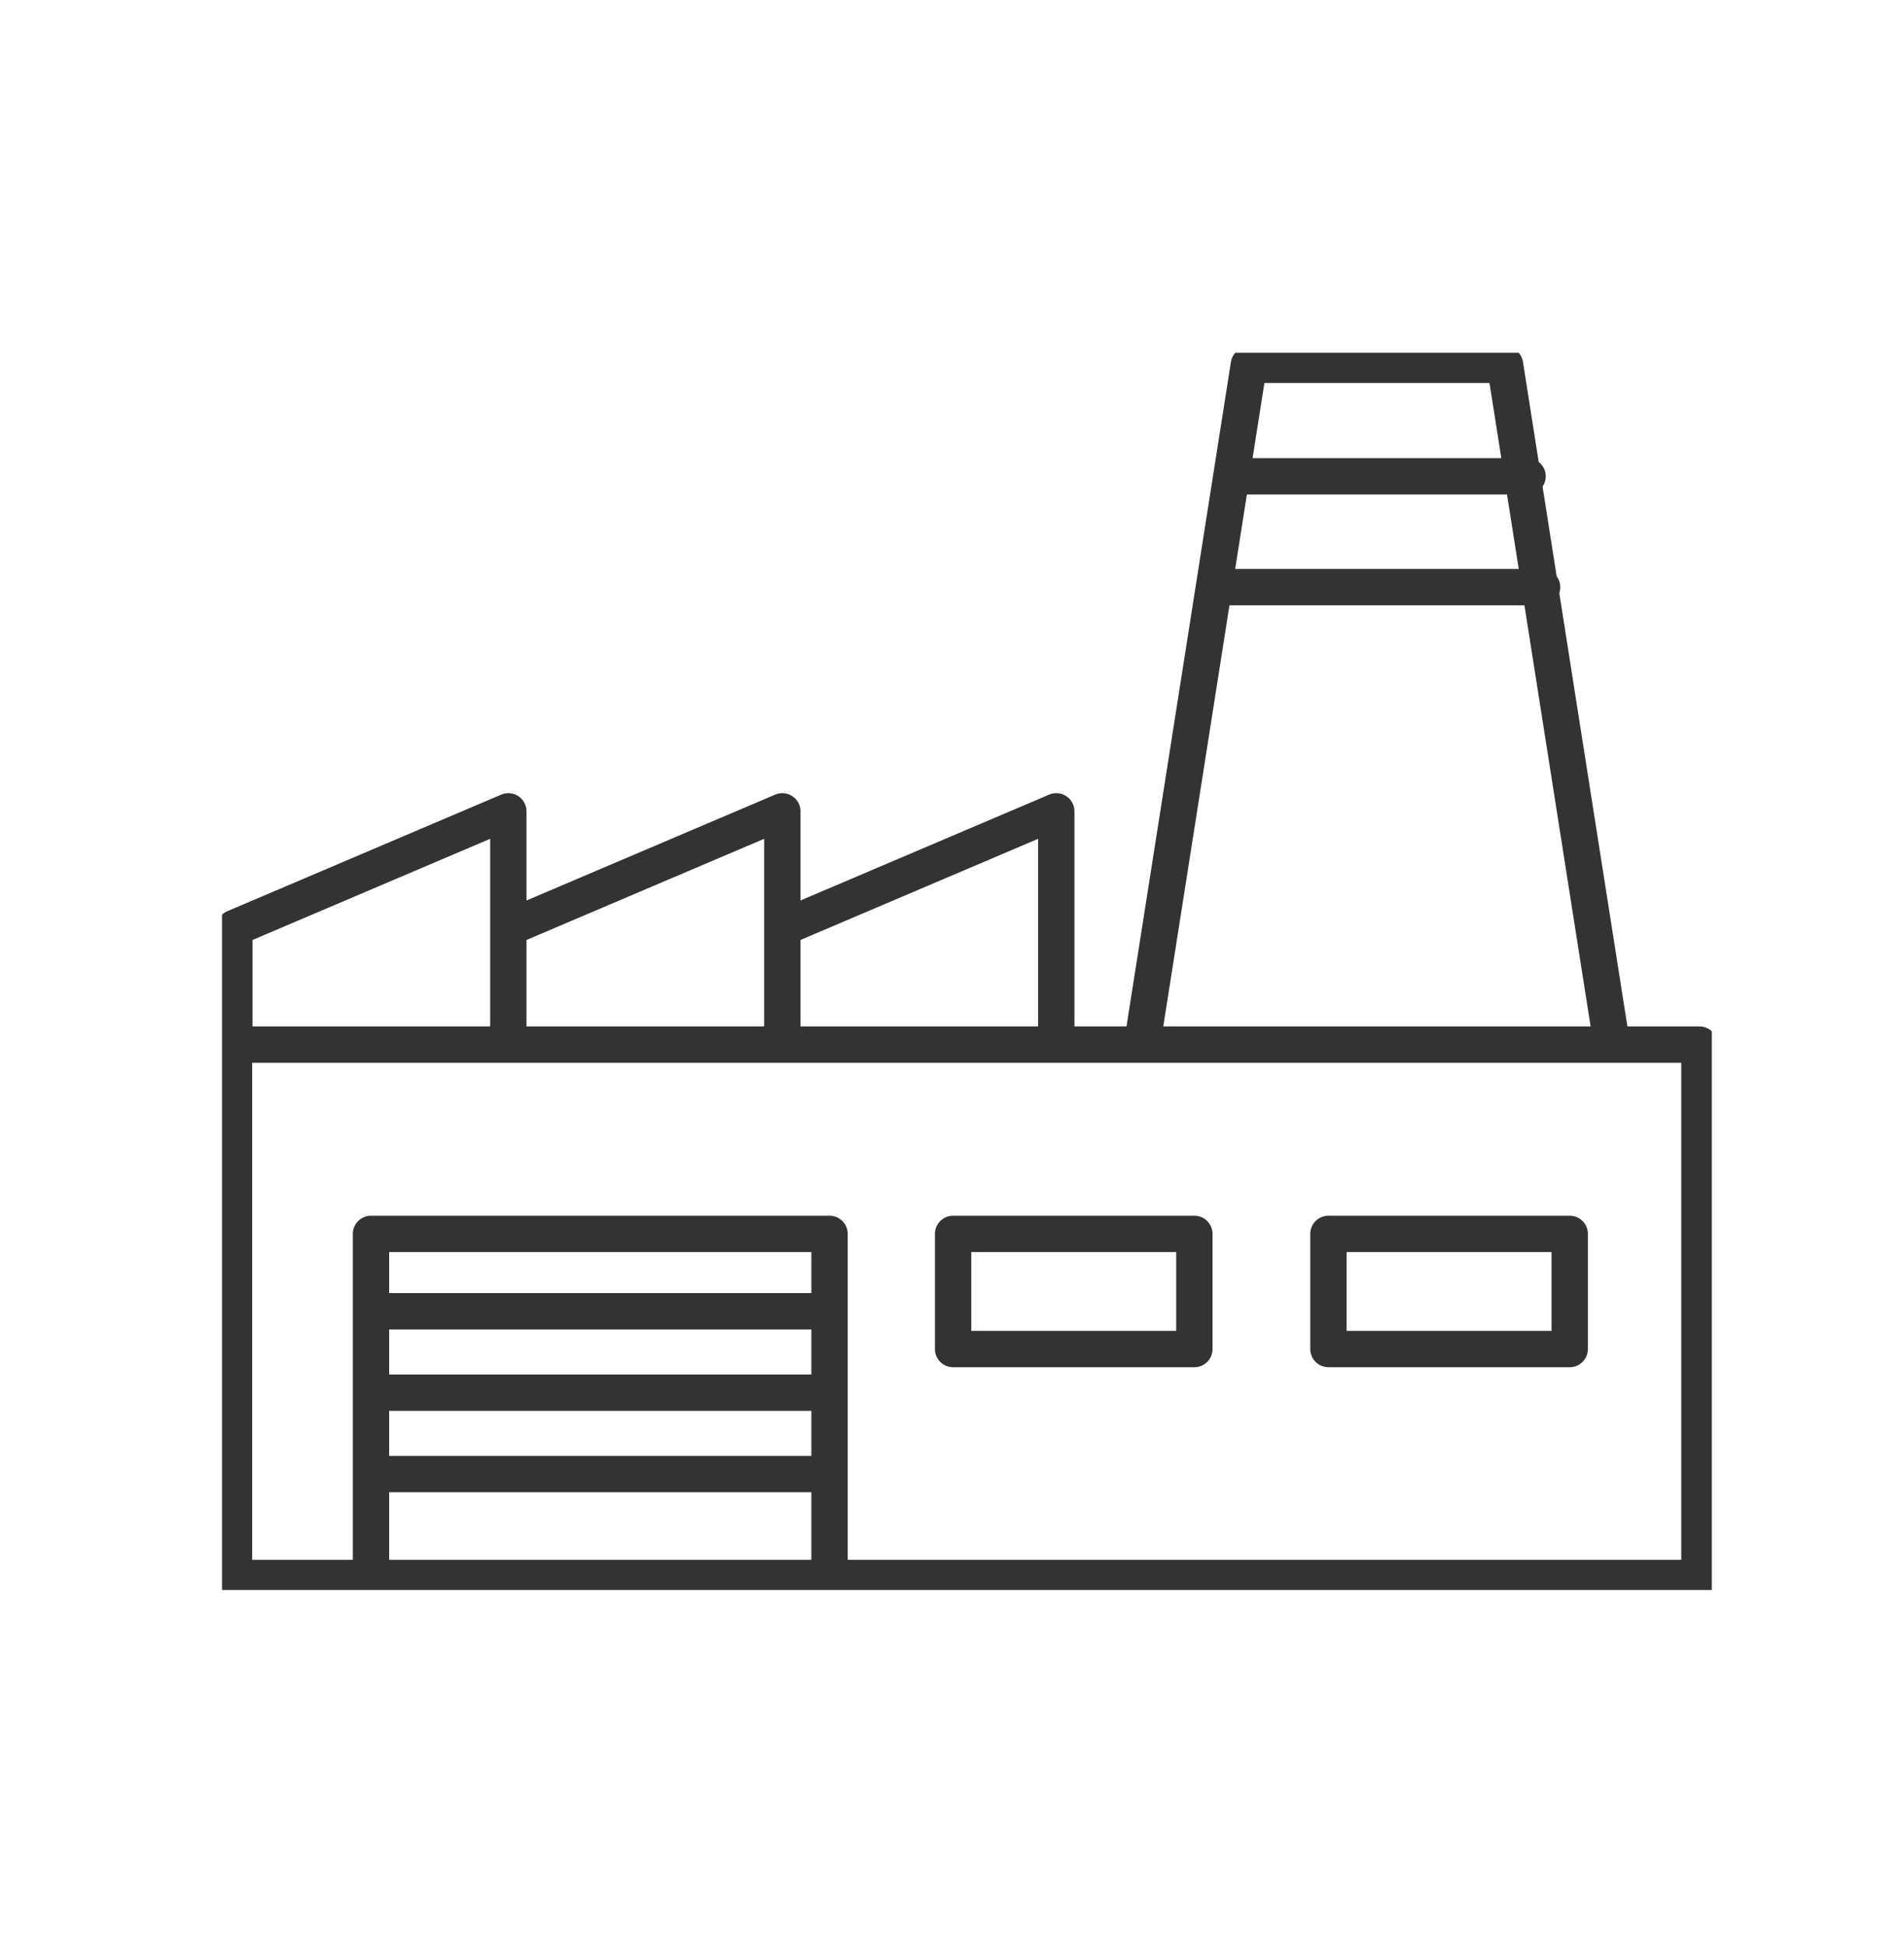 <?xml version="1.0" encoding="utf-8"?>
<!-- Generator: Adobe Illustrator 24.0.0, SVG Export Plug-In . SVG Version: 6.00 Build 0)  -->
<svg version="1.1" id="Calque_1" xmlns="http://www.w3.org/2000/svg" xmlns:xlink="http://www.w3.org/1999/xlink" x="0px" y="0px"
	 viewBox="0 0 52.4 53.53" style="enable-background:new 0 0 52.4 53.53;" xml:space="preserve">
<style type="text/css">
	.st0{clip-path:url(#SVGID_2_);fill:none;stroke:#333333;stroke-miterlimit:10;}
	.st1{clip-path:url(#SVGID_4_);fill:none;stroke:#333333;stroke-linecap:round;stroke-linejoin:round;stroke-miterlimit:10;}
	.st2{clip-path:url(#SVGID_6_);fill:none;stroke:#333333;stroke-linecap:round;stroke-linejoin:round;stroke-miterlimit:10;}
	.st3{clip-path:url(#SVGID_8_);fill:none;stroke:#323232;stroke-miterlimit:10;}
	.st4{clip-path:url(#SVGID_10_);fill:none;stroke:#333333;stroke-linecap:round;stroke-linejoin:round;stroke-miterlimit:10;}
</style>
<g>
	<defs>
		<rect id="SVGID_1_" x="77.04" y="-21" width="30.32" height="47.52"/>
	</defs>
	<clipPath id="SVGID_2_">
		<use xlink:href="#SVGID_1_"  style="overflow:visible;"/>
	</clipPath>
	<path class="st0" d="M97.63-4.84c0,3.2-2.43,5.79-5.43,5.79c-3,0-5.43-2.59-5.43-5.79s2.43-5.79,5.43-5.79
		C95.2-10.63,97.63-8.03,97.63-4.84z M106.94-4.84c0,8.68-14.74,30.6-14.74,30.6S77.46,3.84,77.46-4.84
		c0-8.68,6.6-15.72,14.74-15.72C100.34-20.55,106.94-13.52,106.94-4.84z"/>
</g>
<g>
	<defs>
		<rect id="SVGID_3_" x="-82.45" y="-16" width="48.81" height="47.64"/>
	</defs>
	<clipPath id="SVGID_4_">
		<use xlink:href="#SVGID_3_"  style="overflow:visible;"/>
	</clipPath>
	<path class="st1" d="M-42.34,0.09l3.55-3.9h4c0.52,2.24,0.8,4.59,0.8,7.01c0,15.5-11.39,28.06-25.44,28.06
		c-4.49,0-8.71-1.28-12.37-3.54l4.14-5.16l3.33-6.85h12.26 M-45.91-2.95l1.64-1.74 M-47.97-3.76l0.47-2.8 M-50.29-4l-0.7-2.91
		 M-61.06,8.75l1.9-0.7 M-58.49,3.14l-2.57-0.79 M-59.16,5.54h-2.22 M-59.81-8.02l2.65,2.92 M-55.79-7.59l0.91-1.01
		c0.34-0.38,0.34-0.99,0-1.37l-1.22-1.35c-0.34-0.38-0.9-0.38-1.24,0l-0.91,1 M-50.98,5.53l-1.79-1.97l-5.02-5.53h-3.1l-1.33-1.48
		l-1.13-1.24V-8.1l-6.8-7.51c0,0,5.33-0.12,9.59,4.57l0.82-0.91l5.44,6l-0.82,0.91c2.18,2.4,3.2,5.11,3.7,7.18
		C-50.95,4.12-50.98,5.53-50.98,5.53z M-63.34-4.69l-18.5,20.41c-0.34,0.38-0.34,0.99,0,1.37l1.22,1.35c0.34,0.38,0.9,0.38,1.24,0
		l18.5-20.41 M-51.42,2.14l1.7-1.8h10.05 M-57.6,15.6l2.66-2.93v-6.8l2.18-2.32"/>
</g>
<g>
	<defs>
		<rect id="SVGID_5_" x="10.37" y="-64.87" width="46.81" height="27.64"/>
	</defs>
	<clipPath id="SVGID_6_">
		<use xlink:href="#SVGID_5_"  style="overflow:visible;"/>
	</clipPath>
	<path class="st2" d="M56.81-37.68H33.77l2.6-13.37h17.84L56.81-37.68z M33.77-37.68H10.73l2.6-13.37h17.84L33.77-37.68z
		 M45.29-51.05H22.25l2.6-13.37H42.7L45.29-51.05z"/>
</g>
<g>
	<defs>
		<rect id="SVGID_7_" x="67.45" y="48.77" width="42.85" height="29.05"/>
	</defs>
	<clipPath id="SVGID_8_">
		<use xlink:href="#SVGID_7_"  style="overflow:visible;"/>
	</clipPath>
	<path class="st3" d="M94.85,60.66v-9.34 M82.9,60.66v-9.34 M81.22,65.62c0,2.62,1.22,4.95,3.11,6.4H69.08
		c0-9.7,5.81-17.92,13.82-20.7v-0.13c0-1.13,0.88-2.04,1.96-2.04h4.01v8.53C84.65,57.67,81.22,61.23,81.22,65.62z M96.53,65.62
		c0-4.39-3.43-7.95-7.65-7.95v-8.53h4.01c1.09,0,1.97,0.91,1.97,2.04v0.13c8.01,2.78,13.81,11,13.81,20.7H93.42
		C95.31,70.57,96.53,68.24,96.53,65.62z M93.17,65.62c0,2.46-1.92,4.46-4.29,4.46c-2.37,0-4.29-1.99-4.29-4.46
		c0-2.46,1.92-4.46,4.29-4.46C91.24,61.17,93.17,63.16,93.17,65.62z M93.17,65.62c0,2.46-1.92,4.46-4.29,4.46
		c-2.37,0-4.29-1.99-4.29-4.46c0-2.46,1.92-4.46,4.29-4.46C91.24,61.17,93.17,63.16,93.17,65.62z M88.87,61.17
		c2.37,0,4.29,1.99,4.29,4.46c0,2.46-1.92,4.46-4.29,4.46c-2.37,0-4.29-1.99-4.29-4.46C84.58,63.16,86.5,61.17,88.87,61.17z
		 M88.87,57.67c-4.23,0-7.66,3.56-7.66,7.95c0,2.62,1.22,4.95,3.11,6.4c1.27,0.98,2.84,1.55,4.54,1.55c1.7,0,3.27-0.58,4.54-1.55
		c1.89-1.45,3.11-3.77,3.11-6.4C96.53,61.23,93.1,57.67,88.87,57.67z M109.91,72.02v5.43H67.83v-5.43h16.5
		c1.27,0.98,2.84,1.55,4.54,1.55c1.7,0,3.27-0.58,4.54-1.55H109.91z"/>
</g>
<g>
	<defs>
		<rect id="SVGID_9_" x="6.11" y="9.71" width="41" height="34.05"/>
	</defs>
	<clipPath id="SVGID_10_">
		<use xlink:href="#SVGID_9_"  style="overflow:visible;"/>
	</clipPath>
	<path class="st4" d="M33.41,16.16h9.03 M33.89,13.11h8.15 M10.21,40.57h12.62 M10.21,38.33h12.62 M10.21,36.09h12.62 M10.21,43.43
		v-9.47h12.62v9.47 M43.2,37.13h-6.64v-3.17h6.64V37.13z M32.87,37.13h-6.64v-3.17h6.64V37.13z M31.43,28.75l2.94-18.71h7.05
		l2.94,18.71 M29.07,28.75v-6.42l-7.54,3.21v3.21 M21.53,28.75v-6.42l-7.54,3.21v3.21 M13.99,28.75v-6.42l-7.54,3.21v3.21
		 M46.77,43.43H6.44V28.75h40.33V43.43z"/>
</g>
</svg>
